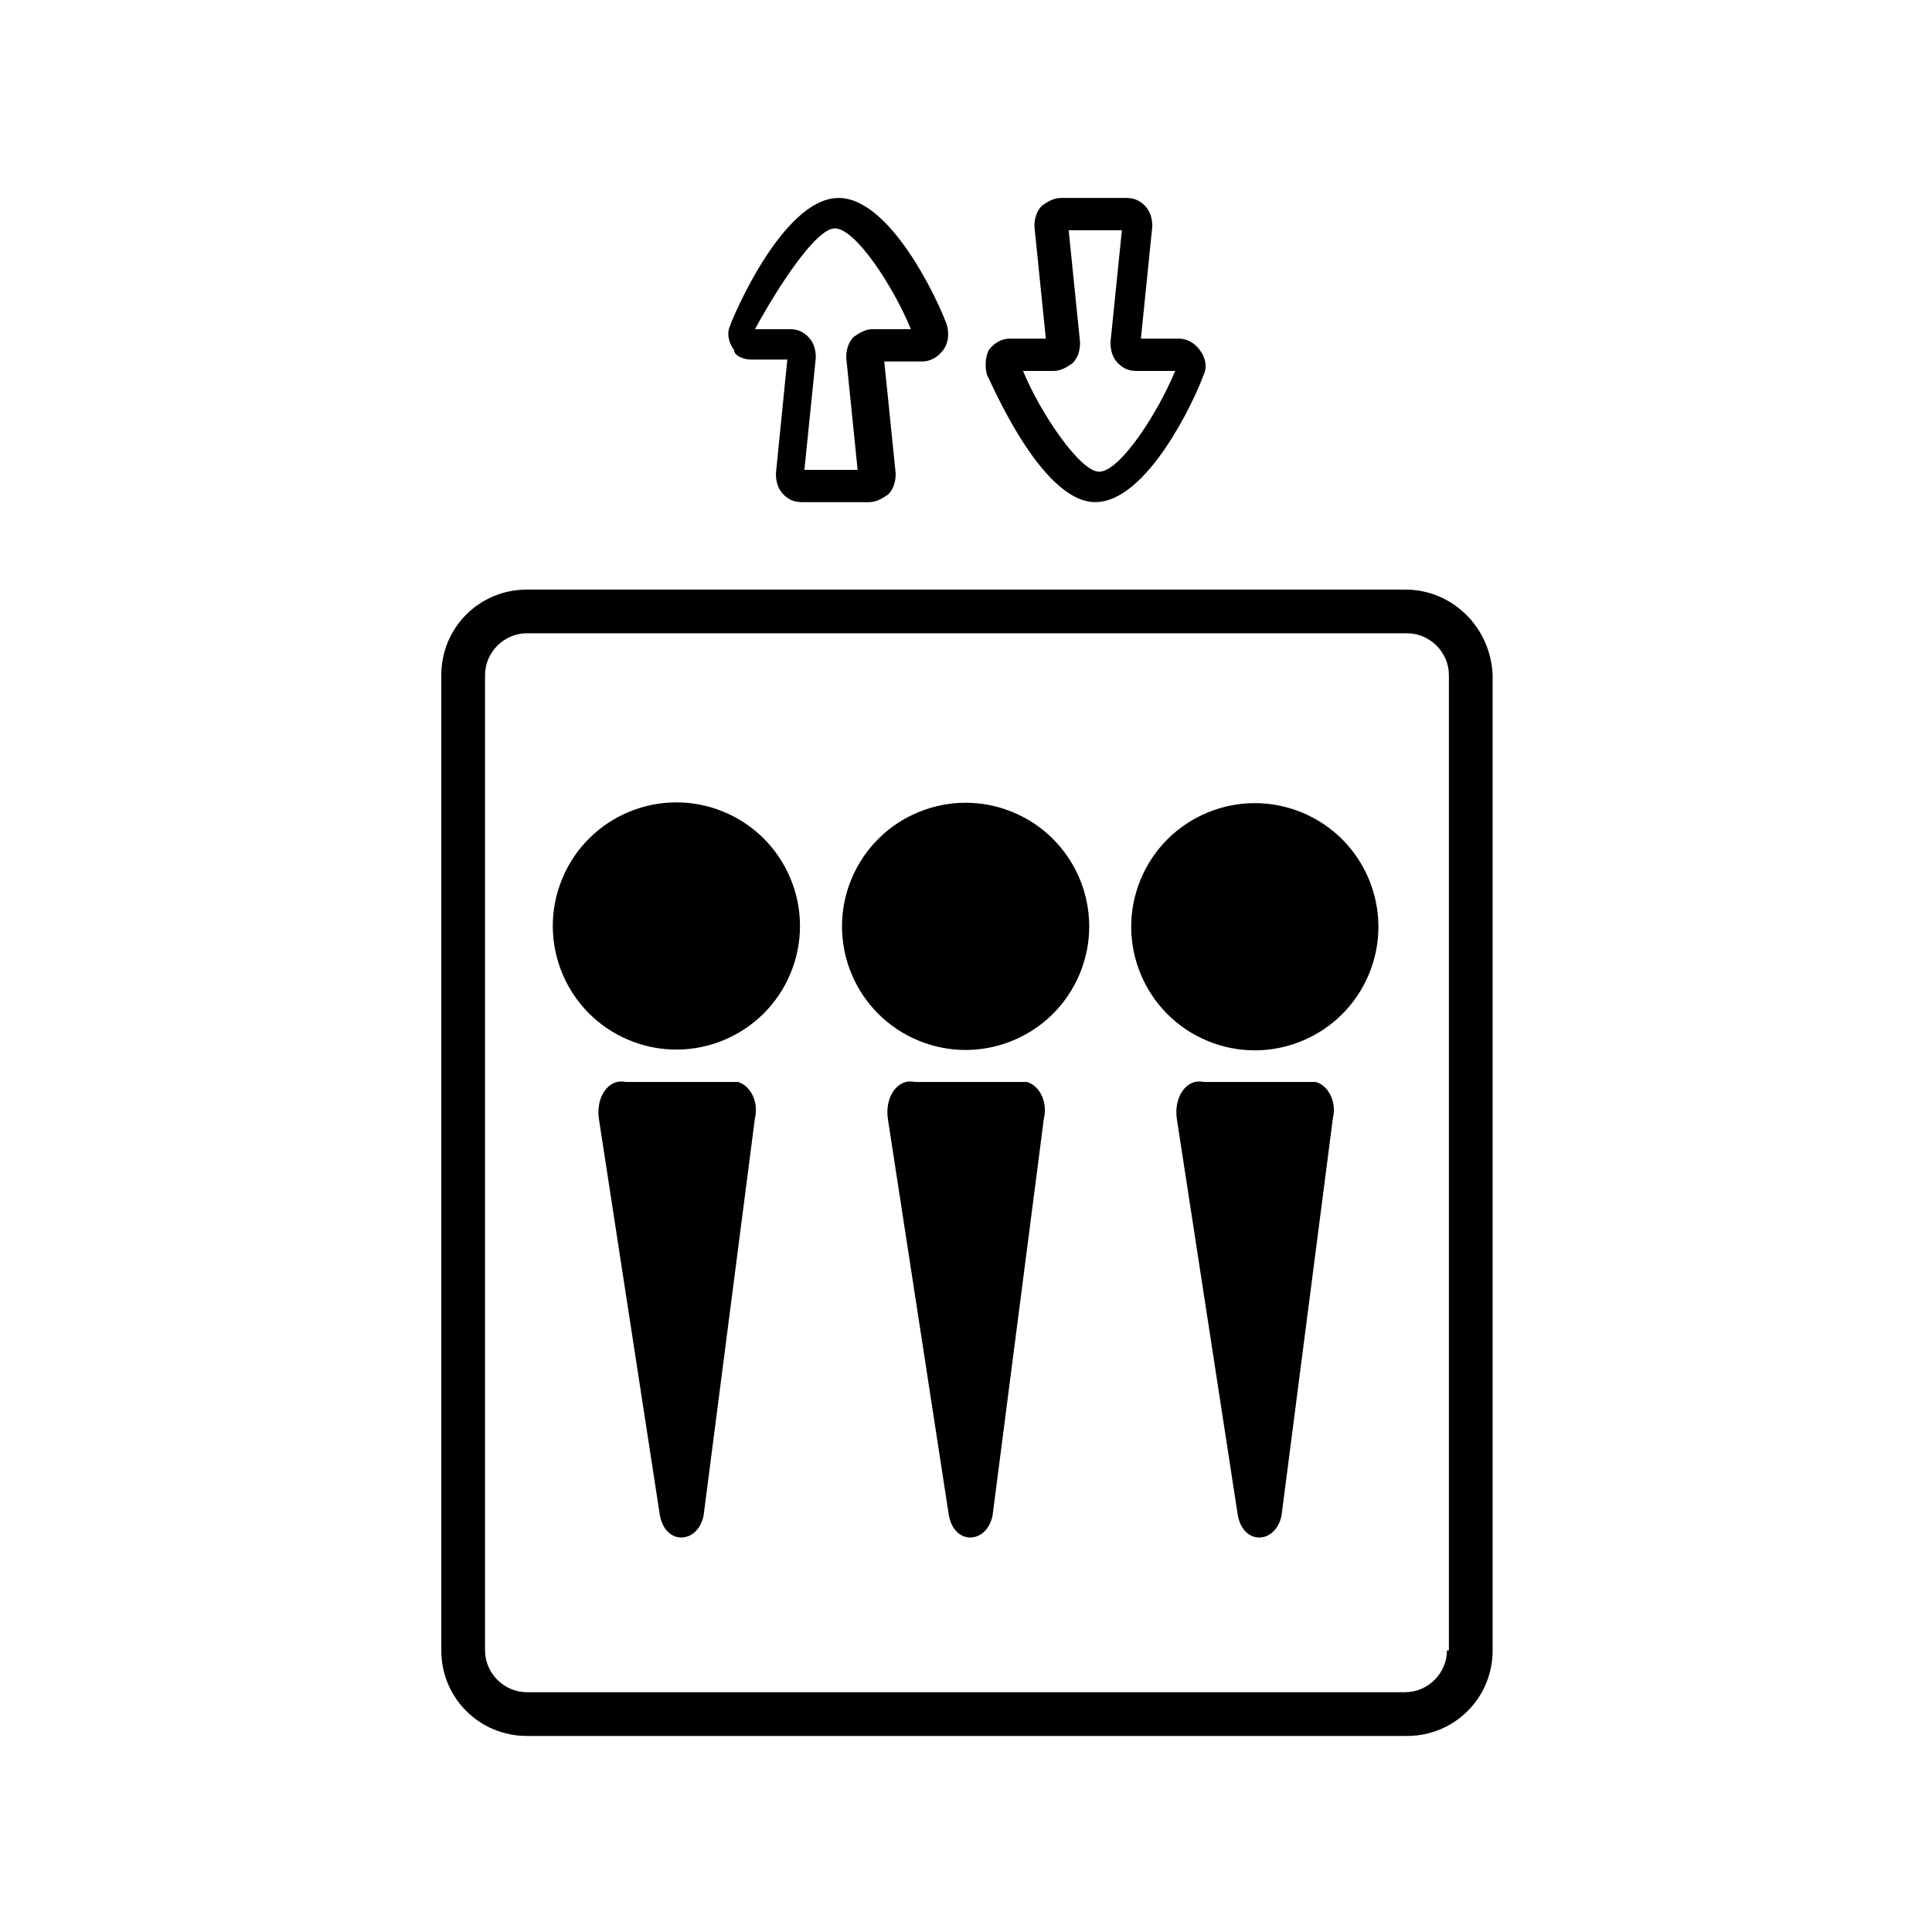 <?xml version="1.0" encoding="UTF-8"?>
<!-- Uploaded to: SVG Repo, www.svgrepo.com, Generator: SVG Repo Mixer Tools -->
<svg fill="#000000" width="800px" height="800px" version="1.1" viewBox="144 144 512 512" xmlns="http://www.w3.org/2000/svg">
 <g>
  <path d="m489.07 359.34c16.707 6.922 24.645 26.078 17.723 42.789-6.922 16.707-26.078 24.645-42.789 17.723-16.711-6.922-24.645-26.078-17.723-42.789 6.922-16.711 26.078-24.645 42.789-17.723"/>
  <path d="m492.7 430.73h-29.727c-4.535-1.008-8.062 4.031-7.055 10.078l16.121 104.79c1.512 8.062 10.078 7.559 11.586 0l13.609-105.3c1.008-4.031-1.008-8.566-4.535-9.574z"/>
  <path d="m412.43 359.24c16.707 6.922 24.645 26.078 17.723 42.789-6.922 16.711-26.078 24.645-42.789 17.723s-24.645-26.078-17.723-42.789c6.922-16.707 26.078-24.645 42.789-17.723"/>
  <path d="m416.12 430.73h-29.727c-4.535-1.008-8.062 4.031-7.055 10.078l16.121 104.79c1.512 8.062 10.078 7.559 11.586 0l13.609-105.3c1.008-4.031-1.008-8.566-4.535-9.574z"/>
  <path d="m335.78 359.14c16.711 6.922 24.645 26.078 17.727 42.789-6.922 16.707-26.082 24.645-42.789 17.723-16.711-6.922-24.645-26.078-17.723-42.789 6.922-16.711 26.078-24.645 42.785-17.723"/>
  <path d="m339.54 430.73h-29.727c-4.535-1.008-8.062 4.031-7.055 10.078l16.121 104.79c1.512 8.062 10.078 7.559 11.586 0l13.605-105.3c1.008-4.031-1.008-8.566-4.531-9.574z"/>
  <path d="m516.38 300.25h-232.76c-12.594 0-22.672 10.078-22.672 22.672v258.45c0 12.594 10.078 22.672 22.672 22.672h233.27c12.594 0 22.672-10.078 22.672-22.672v-258.46c-0.504-12.594-10.582-22.668-23.176-22.668zm11.082 281.12c0 6.047-5.039 11.082-11.082 11.082h-232.76c-6.047 0-11.082-5.039-11.082-11.082v-258.46c0-6.047 5.039-11.082 11.082-11.082h233.27c6.047 0 11.082 5.039 11.082 11.082v258.46z"/>
  <path d="m343.07 239.29h9.574l-3.023 30.227c0 2.016 0.504 4.031 2.016 5.543 1.512 1.512 3.023 2.016 5.039 2.016h17.633c2.016 0 3.527-1.008 5.039-2.016 1.512-1.512 2.016-3.527 2.016-5.543l-3.023-29.727h10.078c2.016 0 4.031-1.008 5.543-3.023s1.512-4.535 1.008-6.551c-2.519-7.055-15.113-33.754-28.719-33.754-15.113 0-28.719 33.25-28.719 33.754-1.008 2.016-0.504 4.535 1.008 6.551 0 1.516 2.519 2.523 4.531 2.523zm22.168-34.766c5.543 0 15.617 15.617 20.152 26.703h-10.078c-2.016 0-3.527 1.008-5.039 2.016-1.512 1.512-2.016 3.527-2.016 5.543l3.023 29.727h-14.105l3.023-29.727c0-2.016-0.504-4.031-2.016-5.543-1.512-1.512-3.023-2.016-5.039-2.016h-9.07c6.051-11.086 16.129-26.703 21.164-26.703z"/>
  <path d="m434.26 277.07c13.602 0 26.199-26.703 28.719-33.754 1.008-2.016 0.504-4.535-1.008-6.551s-3.527-3.023-5.543-3.023h-10.078l3.023-29.727c0-2.016-0.504-4.031-2.016-5.543-1.512-1.512-3.023-2.016-5.039-2.016l-17.129 0.004c-2.016 0-3.527 1.008-5.039 2.016-1.512 1.512-2.016 3.527-2.016 5.543l3.023 29.727h-9.574c-2.016 0-4.031 1.008-5.543 3.023-1.004 2.012-1.004 4.527-0.5 6.543 0.504 0.504 14.109 33.758 28.719 33.758zm-11.086-34.766c2.016 0 3.527-1.008 5.039-2.016 1.512-1.512 2.016-3.527 2.016-5.543l-3.023-29.727h14.105l-3.023 29.727c0 2.016 0.504 4.031 2.016 5.543 1.512 1.512 3.023 2.016 5.039 2.016h10.078c-4.535 11.082-14.609 26.703-20.152 26.703-5.039 0-15.617-15.617-20.152-26.703z"/>
 </g>
</svg>